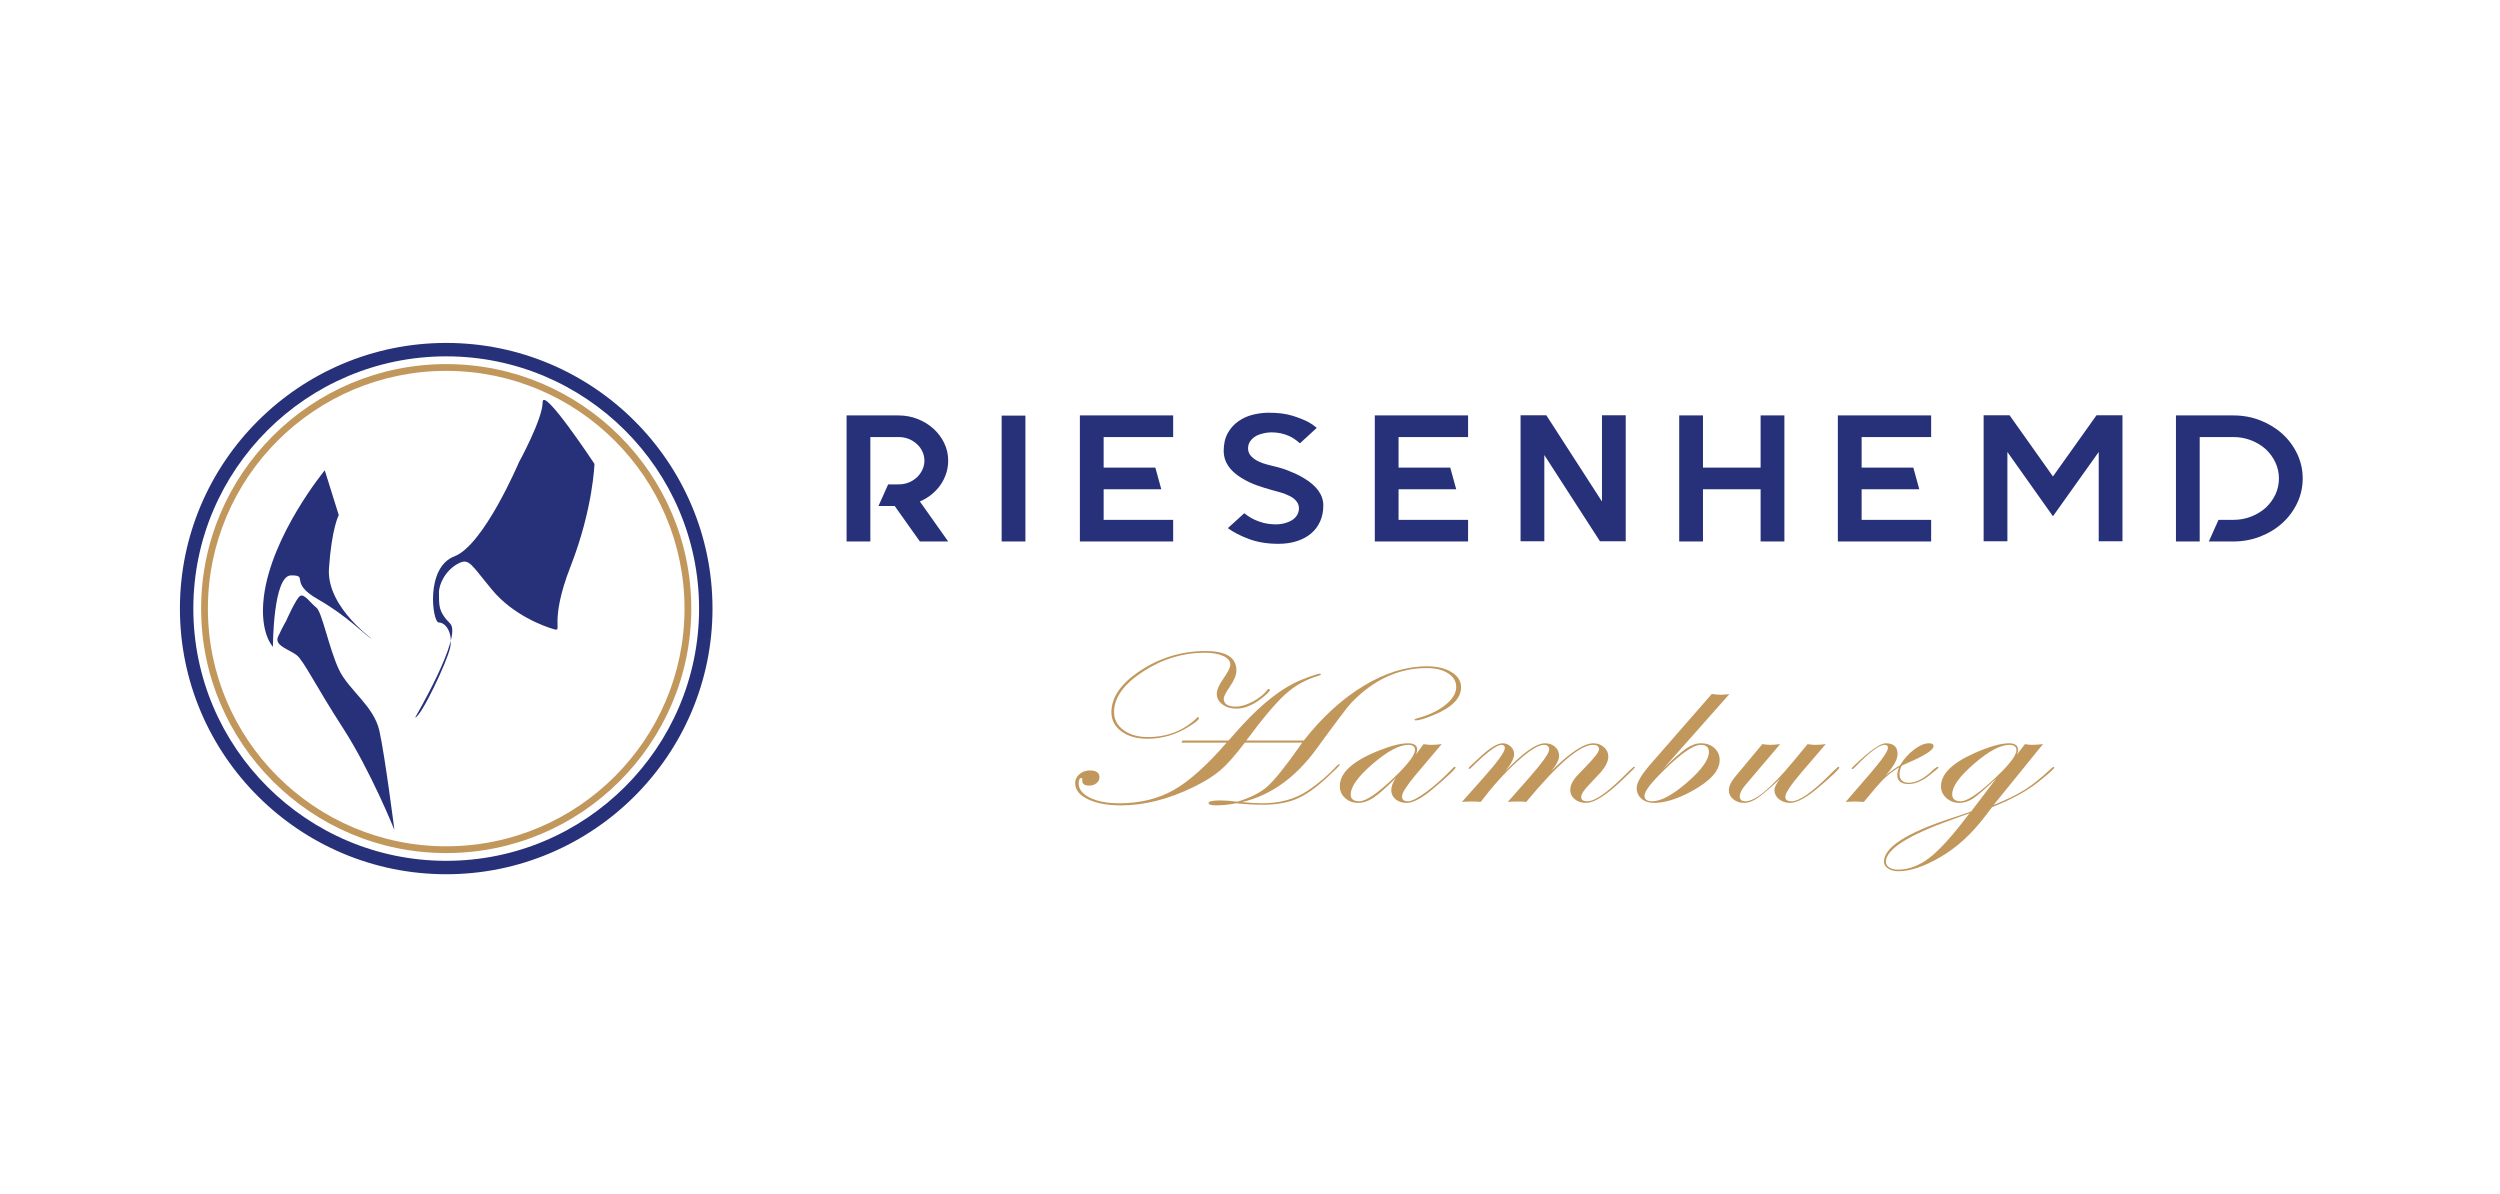 <svg xml:space="preserve" viewBox="0 0 738.095 352.381" height="352.381px" width="738.095px" y="0px" x="0px" xmlns:xlink="http://www.w3.org/1999/xlink" xmlns="http://www.w3.org/2000/svg" id="Ebene_1" version="1.1">
<path d="M95.883,138.852c0,0-15.703,19.022-17.979,37.302
	c-1.338,10.742,2.676,14.812,2.676,14.812s0-21.094,5.377-21.094s-0.827,2.068,7.859,7.032c8.686,4.962,13.649,10.34,15.717,11.581
	c2.068,1.24-13.235-8.686-12.409-20.681c0.827-11.994,2.896-15.717,2.896-15.717L95.883,138.852z" fill="#263179" clip-rule="evenodd" fill-rule="evenodd"></path>
<path d="M122.571,211.82c1.654,0,9.513-16.544,10.339-20.681
	c0.827-4.135-1.21-7.355-3.377-7.355c-1.849,0-4.067-16.22,4.618-19.528c8.686-3.309,19.027-27.712,19.027-27.712
	s7.032-12.822,7.032-17.785s15.302,18.199,15.302,18.199s-0.413,13.236-7.03,30.193c-6.618,16.958-2.068,19.44-4.964,18.613
	c-2.895-0.828-11.994-4.137-18.198-11.582c-6.205-7.445-6.76-9.48-9.927-7.858c-3.884,1.988-5.852,6.216-5.791,8.686
	c0.084,3.41-0.414,5.377,3.308,9.1C136.634,187.831,122.571,211.82,122.571,211.82z" fill="#263179" clip-rule="evenodd" fill-rule="evenodd"></path>
<path d="M84.471,183.325c0,0,2.875-6.538,4.115-7.365
	c1.241-0.827,3.161,2.185,4.815,3.425c1.655,1.241,3.723,11.995,6.618,18.199c2.895,6.205,10.34,10.753,11.995,18.198
	c1.655,7.446,4.428,29.244,4.428,29.244s-6.909-17.248-15.181-30.071c-8.272-12.82-11.582-19.853-13.649-21.507
	s-6.755-2.813-5.523-5.466C83.496,184.95,84.471,183.325,84.471,183.325z" fill="#263179" clip-rule="evenodd" fill-rule="evenodd"></path>
<g>
	<path d="M659.377,122.649h-16.953v37.213h7.012v-6.38v-9.038v-15.413h9.941c1.791,0,3.51,0.312,5.145,0.926
		c1.641,0.622,3.102,1.503,4.387,2.634c1.246,1.169,2.209,2.496,2.896,3.984c0.68,1.486,1.021,3.051,1.021,4.678
		c0,1.667-0.342,3.237-1.021,4.706c-0.688,1.472-1.65,2.789-2.896,3.961c-1.285,1.135-2.746,2.012-4.387,2.634
		c-1.635,0.618-3.354,0.929-5.145,0.929h-4.387l-2.861,6.38h7.248c2.809,0,5.457-0.49,7.953-1.465c2.49-0.972,4.668-2.3,6.52-3.988
		c1.852-1.682,3.312-3.654,4.387-5.923c1.07-2.269,1.609-4.679,1.609-7.233c0-2.55-0.539-4.959-1.609-7.225
		c-1.074-2.269-2.535-4.245-4.387-5.93c-1.852-1.682-4.029-3.014-6.52-3.989C664.834,123.136,662.186,122.649,659.377,122.649
		 M618.973,122.596l-12.865,18.077l-12.807-18.077h-7.658v37.213h7.016v-26.367l13.449,18.976l13.512-18.976v26.367h7.012v-37.213
		H618.973z M570.145,129.031v-6.382h-27.541v37.213h27.541v-6.38h-20.523v-9.038h17.018l-1.752-6.383h-15.266v-9.03H570.145z
		 M519.799,122.649v15.412h-17.014v-15.412h-7.02v37.213h7.02v-15.418h17.014v15.418h7.021v-37.213H519.799z M472.961,122.596
		v25.461l-16.432-25.461h-7.602v37.213h7.016v-25.465l16.432,25.465h7.602v-37.213H472.961z M433.43,129.031v-6.382h-27.539v37.213
		h27.539v-6.38h-20.521v-9.038h17.016l-1.754-6.383h-15.262v-9.03H433.43z M385.018,141.203c-0.861-0.53-1.727-0.993-2.604-1.384
		c-0.879-0.387-1.688-0.725-2.426-1.01c-0.742-0.285-1.387-0.497-1.932-0.637c-0.549-0.145-0.916-0.247-1.111-0.319l-0.699-0.159
		c-0.703-0.179-1.463-0.372-2.279-0.584c-0.822-0.218-1.602-0.497-2.34-0.854c-0.896-0.422-1.602-0.9-2.105-1.435
		c-0.703-0.672-1.053-1.488-1.053-2.443c0-1.56,0.857-2.82,2.57-3.776c0.588-0.285,1.268-0.513,2.049-0.69
		c0.777-0.175,1.559-0.266,2.34-0.266c1.791,0,3.508,0.353,5.143,1.065c1.094,0.493,2.166,1.219,3.219,2.178l4.969-4.571
		c-0.311-0.25-0.672-0.523-1.08-0.823c-0.41-0.3-0.908-0.611-1.492-0.934c-1.129-0.6-2.652-1.199-4.562-1.807
		c-1.91-0.603-4.27-0.903-7.074-0.903c-1.52,0-3.07,0.198-4.648,0.585c-1.58,0.391-3.01,1.036-4.297,1.943
		c-1.289,0.898-2.332,2.07-3.131,3.51c-0.797,1.431-1.197,3.195-1.197,5.285c0,3.157,1.773,5.813,5.32,7.976
		c1.521,0.919,3.049,1.647,4.592,2.179c1.539,0.532,2.721,0.903,3.537,1.115c0.154,0.072,0.271,0.111,0.352,0.111
		c0.117,0.067,0.254,0.109,0.408,0.127c0.156,0.017,0.33,0.065,0.527,0.135c0.623,0.177,1.324,0.371,2.105,0.583
		c0.779,0.213,1.52,0.497,2.221,0.851c0.859,0.357,1.557,0.815,2.105,1.385c0.699,0.709,1.053,1.506,1.053,2.391
		c0,1.453-0.664,2.626-1.988,3.51c-0.625,0.387-1.355,0.698-2.189,0.93c-0.842,0.228-1.766,0.346-2.781,0.346
		c-0.545,0-1.246-0.054-2.105-0.16c-0.857-0.105-1.775-0.338-2.748-0.689c-1.598-0.569-3.041-1.386-4.326-2.443l-4.854,4.408
		c1.635,1.203,3.723,2.277,6.254,3.218c2.533,0.937,5.422,1.408,8.654,1.408c2.029,0,3.863-0.267,5.498-0.801
		c1.637-0.531,3.031-1.283,4.182-2.258c1.15-0.976,2.037-2.158,2.662-3.562c0.621-1.396,0.936-2.968,0.936-4.706
		C390.689,146.146,388.797,143.47,385.018,141.203 M346.363,129.031v-6.382h-27.542v37.213h27.542v-6.38h-20.523v-9.038h17.018
		l-1.756-6.383h-15.262v-9.03H346.363z M302.744,122.706h-7.019v37.156h7.019V122.706z M278.77,130.811
		c-0.782-1.612-1.835-3.021-3.161-4.227c-1.324-1.207-2.874-2.163-4.646-2.868c-1.776-0.713-3.675-1.066-5.699-1.066h-15.322v9.889
		v16.852v10.473h7.018V149.39v-6.379v-10.473v-3.507h8.305c2.102,0,3.916,0.69,5.436,2.067c0.703,0.639,1.246,1.387,1.639,2.235
		c0.389,0.851,0.583,1.738,0.583,2.661c0,0.917-0.194,1.805-0.583,2.655c-0.393,0.851-0.936,1.612-1.639,2.284
		c-1.52,1.385-3.334,2.076-5.436,2.076h-3.043l-2.863,6.379h4.794l7.427,10.473h8.361l-8.361-11.806
		c1.246-0.526,2.385-1.21,3.418-2.04c1.034-0.836,1.913-1.765,2.633-2.794c0.72-1.027,1.287-2.155,1.695-3.377
		s0.615-2.504,0.615-3.851C279.939,134.15,279.549,132.423,278.77,130.811" fill="#263179"></path>
	<path d="M581.012,240.707c-4.553,6.029-8.34,10.211-11.355,12.543c-3.02,2.33-6.125,3.502-9.316,3.502
		c-1.043,0-1.896-0.219-2.564-0.652c-0.668-0.441-1.002-0.977-1.002-1.619c0-3.732,6.613-7.938,19.846-12.621
		c2.725-0.955,4.367-1.547,4.918-1.775L581.012,240.707z M587.586,231.039c-4.092,3.689-6.99,5.533-8.703,5.533
		c-1.688,0-2.521-0.695-2.521-2.084c0-2.279,2.146-5.277,6.457-8.998c4.311-3.721,7.771-5.58,10.383-5.58
		c1.424,0,2.133,0.527,2.133,1.586C595.334,223.194,592.754,226.375,587.586,231.039 M606.299,226.422
		c-0.143,0-0.432,0.209-0.867,0.621c-2.873,2.691-5.449,4.748-7.727,6.178c-2.275,1.428-5.314,2.908-9.119,4.439l10.793-13.302
		c2.352-2.926,3.631-4.479,3.832-4.664c-1.451,0.145-2.551,0.217-3.309,0.217c-0.582,0-1.26-0.072-2.045-0.217l-2.438,3.139
		c0.262-0.52,0.391-0.963,0.391-1.336c0-1.369-0.867-2.053-2.609-2.053c-2.496,0-5.936,0.971-10.312,2.922
		c-6.562,2.922-9.836,6.173-9.836,9.763c0,1.365,0.527,2.527,1.586,3.479c1.059,0.953,2.34,1.432,3.854,1.432
		c1.391,0,2.748-0.441,4.068-1.32c1.32-0.885,3.59-2.846,6.809-5.895l-7.396,9.73c-0.846,0.33-2.713,0.975-5.611,1.928
		c-13.434,4.369-20.154,8.686-20.154,12.932c0,0.789,0.406,1.453,1.219,1.996c0.812,0.535,1.846,0.809,3.09,0.809
		c3.422,0,7.482-1.361,12.188-4.078c4.902-2.818,9.328-6.83,13.273-12.029l2.174-2.828c5.582-2.173,10.127-4.648,13.643-7.421
		c3.133-2.504,4.705-3.92,4.705-4.254C606.498,226.504,606.432,226.441,606.299,226.422 M572.051,226.391
		c-0.141,0-0.508,0.232-1.086,0.684c-2.68,2.686-5.148,4.025-7.414,4.025c-1.834,0-2.748-0.869-2.748-2.609
		c0-0.623,0.205-1.414,0.607-2.365l0.523-0.307c1.275-0.562,2.234-0.99,2.873-1.275c4.033-1.848,6.053-3.264,6.053-4.26
		c0-0.559-0.455-0.84-1.352-0.84c-1.305,0-2.777,0.621-4.416,1.867c-1.641,1.24-3.014,2.785-4.117,4.628
		c-1.363,0.785-2.797,1.803-4.307,3.047c2.383-2.635,3.566-4.748,3.566-6.339c0-2.137-1.16-3.203-3.488-3.203
		c-1.598,0-4.631,2.125-9.105,6.384l-0.787,0.779c-0.09,0.064-0.148,0.145-0.174,0.25c0,0.104,0.062,0.164,0.174,0.186
		c0.205,0,0.434-0.148,0.699-0.436c4.271-4.466,7.225-6.697,8.854-6.697c0.668,0,1,0.287,1,0.869c0,0.998-1.783,3.562-5.354,7.71
		l-7.137,8.268c1.658-0.08,2.541-0.125,2.652-0.125c0.266,0,1.16,0.045,2.703,0.125c2.814-3.438,4.795-5.719,5.939-6.838
		c1.146-1.119,2.635-2.25,4.463-3.389c-0.352,0.889-0.523,1.629-0.523,2.207c0,1.824,1.105,2.738,3.309,2.738
		c1.951,0,4.031-0.877,6.238-2.623c1.746-1.35,2.619-2.109,2.619-2.277C572.316,226.455,572.229,226.391,572.051,226.391
		 M542.787,226.391c-0.145,0-0.289,0.104-0.436,0.311l-0.787,0.684l-1.346,1.344c-5.234,5.229-9.004,7.844-11.334,7.844
		c-1.193,0-1.789-0.447-1.789-1.336c0-1.102,1.656-3.574,4.961-7.43l6.965-8.113c-1.334,0.145-2.363,0.217-3.088,0.217
		c-0.611,0-1.365-0.072-2.262-0.217l-4.268,5.162c-6.471,7.812-11.172,11.716-14.102,11.716c-1.104,0-1.654-0.467-1.654-1.4
		c0-0.953,0.523-2.049,1.568-3.295l10.359-12.183c-1.424,0.145-2.414,0.217-2.961,0.217c-0.551,0-1.32-0.072-2.307-0.217
		l-7.922,9.509c-1.309,1.555-1.959,2.936-1.959,4.135c0,1.037,0.432,1.914,1.305,2.627c0.871,0.717,1.947,1.074,3.223,1.074
		c1.219,0,2.508-0.467,3.873-1.4c1.244-0.828,3.203-2.467,5.873-4.91l0.875-0.838c-1.133,1.447-1.697,2.58-1.697,3.387
		c0,1.037,0.443,1.924,1.332,2.656c0.881,0.736,1.965,1.105,3.24,1.105c2.035,0,4.795-1.473,8.279-4.42
		c4.211-3.549,6.322-5.562,6.322-6.043C543.053,226.455,542.961,226.391,542.787,226.391 M498.117,230.994
		c-4.281,3.717-7.725,5.578-10.34,5.578c-1.506,0-2.262-0.547-2.262-1.646c0-1.287,1.918-3.795,5.74-7.525
		c5.113-4.998,8.721-7.49,10.848-7.49c1.621,0,2.436,0.689,2.436,2.084C504.539,224.27,502.396,227.275,498.117,230.994
		 M507.93,205.112c-0.898,0-1.74-0.084-2.523-0.25l-18.02,20.646c-2.785,3.187-4.178,5.562-4.178,7.117
		c0,1.305,0.475,2.365,1.416,3.184c0.941,0.82,2.166,1.23,3.68,1.23c3.219,0,6.902-1.133,11.049-3.391
		c5.576-3.027,8.357-6.104,8.357-9.23c0-1.43-0.514-2.619-1.543-3.559c-1.029-0.945-2.359-1.416-3.982-1.416
		c-1.367,0-2.801,0.504-4.311,1.525c-1.506,1.014-3.783,3.012-6.83,5.998l19.541-22.041
		C509.51,205.047,508.629,205.112,507.93,205.112 M482.43,226.391c-0.146,0-0.287,0.104-0.43,0.311l-0.791,0.684l-1.352,1.344
		c-5.229,5.229-8.977,7.844-11.242,7.844c-1.193,0-1.789-0.426-1.789-1.275c0-0.789,0.713-1.928,2.135-3.42
		c2.465-2.629,3.715-3.957,3.742-3.98c1.422-1.717,2.131-3.22,2.131-4.501c0-1.102-0.426-2.035-1.283-2.801
		c-0.857-0.768-1.904-1.15-3.152-1.15c-2.758,0-6.895,2.736-12.408,8.207c1.539-1.824,2.309-3.328,2.309-4.507
		c0-1.055-0.391-1.939-1.172-2.641c-0.785-0.709-1.789-1.059-3.006-1.059c-2.555,0-6.439,2.736-11.664,8.207
		c1.711-2.136,2.57-3.804,2.57-5.003c0-0.869-0.334-1.625-1.008-2.254c-0.668-0.633-1.465-0.949-2.393-0.949
		c-1.426,0-3.447,1.164-6.062,3.506c-2.672,2.398-4.01,3.693-4.01,3.878c0,0.098,0.059,0.162,0.176,0.186
		c0.17,0,0.404-0.148,0.695-0.438c4.48-4.443,7.43-6.666,8.855-6.666c0.668,0,1.002,0.311,1.002,0.932
		c0,1.141-2.15,4.111-6.443,8.921l-6.225,6.994c0.844-0.08,1.832-0.125,2.961-0.125c1.047,0,1.902,0.045,2.57,0.125
		c3.566-4.682,7.162-8.658,10.793-11.937c3.627-3.275,6.234-4.91,7.834-4.91c1.072,0,1.609,0.467,1.609,1.4
		c0,1.031-2.02,3.855-6.047,8.453l-6.182,6.994c0.84-0.08,1.857-0.125,3.045-0.125c1.016,0,1.814,0.045,2.395,0.125
		c9.314-11.232,15.889-16.847,19.713-16.847c1.189,0,1.787,0.426,1.787,1.275c0,0.766-1.219,2.395-3.654,4.878
		c-1.914,1.969-2.977,3.078-3.178,3.328c-1.104,1.346-1.656,2.6-1.656,3.76c0,1.139,0.438,2.072,1.311,2.797
		c0.871,0.729,1.988,1.09,3.352,1.09c2.617,0,6.65-2.709,12.113-8.125l1.877-1.84c0.256-0.27,0.4-0.432,0.432-0.498
		C482.689,226.455,482.605,226.391,482.43,226.391 M411.711,229.453c-4.936,4.744-8.4,7.119-10.402,7.119
		c-1.682,0-2.525-0.672-2.525-2.02c0-2.303,2.168-5.314,6.508-9.044c4.338-3.73,7.842-5.598,10.51-5.598
		c1.307,0,1.959,0.504,1.959,1.521C417.76,222.881,415.742,225.557,411.711,229.453 M429.49,226.391
		c-0.148,0-0.307,0.104-0.48,0.311c-2.643,2.783-5.24,5.123-7.799,7.02c-2.561,1.902-4.418,2.852-5.58,2.852
		c-1.135,0-1.701-0.486-1.701-1.461c0-1.014,1.338-3.119,4.006-6.311l7.701-9.107c-1.248,0.145-2.262,0.217-3.047,0.217
		c-0.668,0-1.434-0.072-2.303-0.217l-2.223,3.014c0.232-0.58,0.348-1.047,0.348-1.396c0-1.246-0.9-1.867-2.695-1.867
		c-2.121,0-4.908,0.684-8.357,2.053c-7.865,3.066-11.797,6.589-11.797,10.566c0,1.432,0.525,2.615,1.568,3.561
		c1.041,0.945,2.334,1.416,3.873,1.416c1.451,0,2.943-0.51,4.482-1.527c1.537-1.012,3.756-2.969,6.658-5.873
		c-0.93,1.305-1.389,2.52-1.389,3.639c0,1.076,0.418,1.975,1.26,2.688c0.842,0.717,1.934,1.074,3.27,1.074
		c1.975,0,4.68-1.473,8.105-4.42c4.238-3.596,6.359-5.605,6.359-6.043C429.75,226.455,429.666,226.391,429.49,226.391
		 M374.568,203.401c-0.145,0-0.293,0.105-0.438,0.311c-1.016,1.328-2.449,2.479-4.307,3.449c-1.857,0.975-3.514,1.461-4.963,1.461
		c-2.379,0-3.566-0.781-3.566-2.359c0-0.6,0.619-1.811,1.869-3.639c1.246-1.822,1.873-3.391,1.873-4.695
		c0-3.809-3.031-5.717-9.096-5.717c-6.907,0-13.27,1.893-19.086,5.672c-5.818,3.779-8.729,7.912-8.729,12.389
		c0,2.322,0.986,4.209,2.961,5.654c1.975,1.453,4.527,2.182,7.658,2.182c4.469,0,8.619-1.238,12.451-3.703
		c1.857-1.156,2.783-1.959,2.783-2.395c0-0.186-0.115-0.277-0.35-0.277c-0.115,0.023-0.199,0.092-0.258,0.217
		c-3.918,3.771-8.736,5.658-14.453,5.658c-2.955,0-5.365-0.688-7.223-2.068c-1.857-1.375-2.785-3.152-2.785-5.332
		c0-4.227,2.844-8.203,8.529-11.918c5.688-3.719,11.764-5.582,18.239-5.582c2.262,0,4.092,0.322,5.482,0.963
		c1.391,0.643,2.09,1.492,2.09,2.551c0,0.809-0.74,2.27-2.221,4.383c-1.189,1.695-1.785,3.119-1.785,4.258
		c0,1.225,0.553,2.254,1.656,3.092s2.479,1.26,4.135,1.26c2.32,0,4.76-0.982,7.312-2.951c1.709-1.305,2.568-2.18,2.568-2.611
		C374.918,203.487,374.803,203.401,374.568,203.401 M428.559,198.442c-1.873-1.15-4.301-1.725-7.289-1.725
		c-6.066,0-12.283,1.924-18.652,5.764c-6.367,3.848-12.266,9.23-17.689,16.154h-16.977c4.904-6.613,8.766-11.182,11.578-13.709
		c2.814-2.531,6.008-4.312,9.574-5.352c0.578-0.166,0.871-0.307,0.871-0.432s-0.086-0.205-0.26-0.25
		c-0.438,0-1.598,0.344-3.486,1.043c-1.883,0.695-3.396,1.34-4.525,1.943c-5.373,2.797-11.105,7.717-17.207,14.764
		c-0.84,0.916-1.434,1.578-1.783,1.992h-13.588l-0.35,0.623h13.37c-5.836,6.736-11.053,11.402-15.655,14.005
		c-4.6,2.6-9.967,3.9-16.09,3.9c-3.484,0-6.344-0.547-8.579-1.633c-2.237-1.088-3.353-2.484-3.353-4.182
		c0-1.1,0.26-1.645,0.779-1.645c0.266,0,0.352,0.256,0.266,0.771c0,0.977,0.68,1.463,2.043,1.463c0.871,0,1.598-0.236,2.178-0.715
		c0.577-0.477,0.87-1.043,0.87-1.711c0-1.365-0.945-2.049-2.829-2.049c-1.22,0-2.25,0.373-3.09,1.119
		c-0.844,0.744-1.262,1.627-1.262,2.641c0,1.947,1.253,3.529,3.764,4.74c2.51,1.213,5.768,1.818,9.768,1.818
		c6.879,0,14.016-1.802,21.414-5.408c3.37-1.637,6.049-3.324,8.055-5.066c2.002-1.742,4.363-4.427,7.092-8.05h16.934l-0.701,1.025
		c-4.26,6.068-7.467,10.062-9.617,11.966c-1.998,1.76-4.916,3.244-8.744,4.447c-2.006-0.252-3.672-0.377-5.01-0.377
		c-2.377,0-3.566,0.262-3.566,0.777c0,0.457,0.754,0.685,2.26,0.685c1.773,0,3.73-0.205,5.881-0.619
		c2.814,0.289,5.424,0.431,7.834,0.431c3.885,0,7.172-0.552,9.857-1.662c2.682-1.107,5.633-3.141,8.855-6.109
		c2.729-2.504,4.09-3.865,4.09-4.072c0-0.059-0.057-0.102-0.174-0.123c-0.143,0-0.377,0.143-0.695,0.435
		c-2.584,2.82-5.471,5.285-8.66,7.398c-3.686,2.467-8.168,3.701-13.447,3.701c-1.453,0-3.439-0.115-5.967-0.342
		c8.443-1.945,15.787-7.184,22.023-15.697c5.748-7.92,9.186-12.469,10.316-13.654c6.555-6.818,13.984-10.225,22.285-10.225
		c2.58,0,4.668,0.514,6.268,1.557c1.592,1.033,2.393,2.377,2.393,4.039c0,1.785-1.029,3.518-3.088,5.207
		c-2.064,1.689-4.719,2.99-7.967,3.9c-0.842,0.229-1.262,0.395-1.262,0.496c0,0.168,0.117,0.252,0.35,0.252
		c0.896,0,2.564-0.486,5.006-1.465c5.598-2.236,8.395-5.01,8.395-8.33C431.363,201.083,430.432,199.594,428.559,198.442" fill="#C1975C"></path>
</g>
<path d="M131.736,258.108c-43.351,0-78.62-35.184-78.62-78.432s35.269-78.432,78.62-78.432
	c43.352,0,78.62,35.184,78.62,78.432S175.087,258.108,131.736,258.108z M131.736,105.208c-41.166,0-74.657,33.407-74.657,74.469
	s33.491,74.469,74.657,74.469s74.657-33.407,74.657-74.469S172.902,105.208,131.736,105.208z" fill="#263179"></path>
<path d="M131.736,251.859c-39.898,0-72.357-32.381-72.357-72.183c0-39.801,32.459-72.182,72.357-72.182
	s72.357,32.381,72.357,72.182C204.093,219.478,171.634,251.859,131.736,251.859z M131.736,109.494
	c-38.795,0-70.357,31.483-70.357,70.182s31.562,70.183,70.357,70.183s70.357-31.484,70.357-70.183S170.531,109.494,131.736,109.494z" fill="#C1975C"></path>
</svg>

